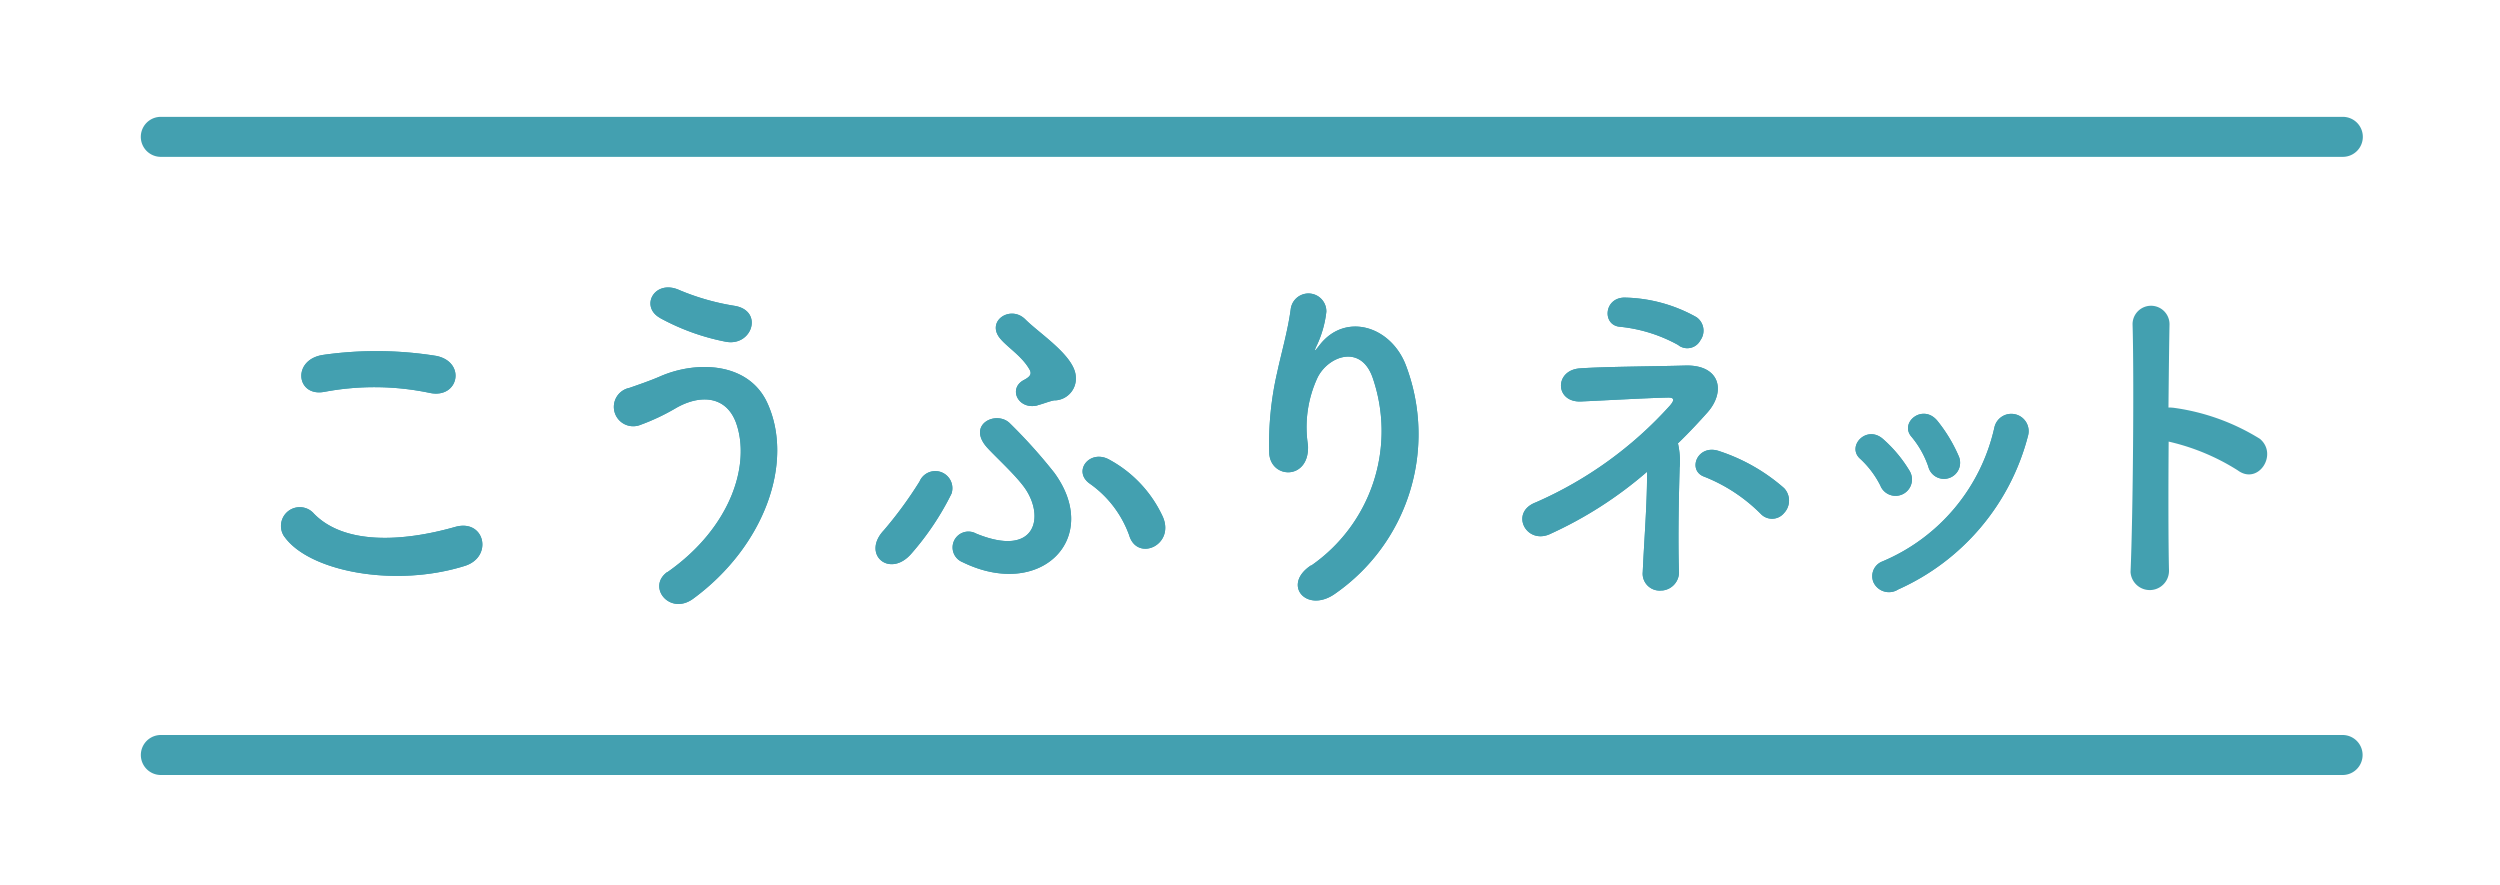 <svg xmlns="http://www.w3.org/2000/svg" xmlns:xlink="http://www.w3.org/1999/xlink" width="130" height="46" viewBox="0 0 130 46"><defs><style>.a{fill:none;}.b{clip-path:url(#a);}.c{fill:#fff;}.d{fill:#43a0b0;}</style><clipPath id="a"><rect class="a" width="130" height="46"/></clipPath></defs><g class="b"><rect class="c" width="130" height="46"/><path class="d" d="M14.791,27.914a.976.976,0,0,1,1.537-1.2c1.57,1.607,4.562,1.479,7.353.683,1.533-.423,1.977,1.571.481,2.032-3.659,1.146-8.092.277-9.367-1.515m2.069-7.538c-1.46.277-1.7-1.681-.056-1.922a19.608,19.608,0,0,1,5.894.056c1.553.333,1.145,2.236-.351,1.922a14.031,14.031,0,0,0-5.487-.055"/><path class="d" d="M34.715,29.746c3.307-2.325,4.323-5.6,3.566-7.742-.518-1.442-1.9-1.514-3.178-.758a11.222,11.222,0,0,1-1.8.846,1.007,1.007,0,1,1-.572-1.922c.48-.167,1.071-.37,1.585-.592,1.885-.831,4.6-.758,5.581,1.368,1.422,3.085-.148,7.463-3.843,10.18-1.22.906-2.439-.609-1.349-1.386m-.388-13.211c-1.057-.592-.277-2.032,1.016-1.442a12.42,12.42,0,0,0,2.872.818c1.515.258.905,2.123-.462,1.865a11.8,11.8,0,0,1-3.415-1.231"/><path class="d" d="M45.949,27.588a20.769,20.769,0,0,0,1.867-2.548.889.889,0,0,1,1.662.628,14.429,14.429,0,0,1-2.069,3.1c-1.126,1.331-2.623.074-1.46-1.182m4.1,1.644a.824.824,0,1,1,.663-1.508l.057.028c3.122,1.276,3.567-.9,2.513-2.383-.5-.7-1.571-1.663-1.978-2.124-1.035-1.2.536-1.922,1.22-1.22a27.444,27.444,0,0,1,2.29,2.549c2.512,3.418-.7,6.652-4.767,4.657m3.9-8.148c-1,.241-1.534-.868-.721-1.312.388-.2.444-.351.277-.61-.407-.683-1.183-1.145-1.534-1.607-.664-.887.592-1.7,1.349-.943s2.568,1.9,2.623,2.974a1.134,1.134,0,0,1-1.025,1.233h-.082c-.241.037-.592.185-.887.258m4.785,6.8a5.6,5.6,0,0,0-2.051-2.716c-.943-.647,0-1.848,1.035-1.238a6.431,6.431,0,0,1,2.753,2.959c.628,1.458-1.294,2.325-1.738,1"/><path class="d" d="M68.18,29.412a8.51,8.51,0,0,0,3.215-9.723c-.61-1.848-2.366-1.163-2.9-.019a6.116,6.116,0,0,0-.48,3.488c.092,1.8-1.9,1.773-2.013.443a16.437,16.437,0,0,1,.42-4.27c.2-.943.554-2.162.7-3.288a.93.93,0,0,1,1.848.166,5.548,5.548,0,0,1-.481,1.718c-.24.5-.055.258.129.018,1.349-1.738,3.751-.979,4.509,1.108a10.093,10.093,0,0,1-3.659,11.788c-1.5,1.108-2.845-.423-1.293-1.442"/><path class="d" d="M87.341,24.294c-.037,1.368-.092,3.64-.037,5.358a.96.96,0,0,1-.856,1.053H86.4a.883.883,0,0,1-.977-.777.901.901,0,0,1,0-.183c.073-1.664.24-3.7.221-5.211a20.879,20.879,0,0,1-5.08,3.252c-1.22.518-2.069-1.146-.7-1.663a20.377,20.377,0,0,0,6.966-5.025c.24-.277.277-.444-.148-.423-.98.018-3.271.148-4.453.2-1.367.074-1.422-1.608-.092-1.718,1.256-.092,4.1-.106,5.487-.148,1.811-.056,2.143,1.33,1.163,2.438-.462.518-.98,1.072-1.534,1.608a4.194,4.194,0,0,1,.092,1.238m-.056-6.341a7.892,7.892,0,0,0-3.03-.959c-.979-.056-.868-1.585.3-1.516a7.91,7.91,0,0,1,3.658,1.017.853.853,0,0,1,.212,1.187l-.009.013a.768.768,0,0,1-1.036.326L87.372,18.014a.751.751,0,0,1-.087-.055m4.267,8.755a8.619,8.619,0,0,0-2.919-1.922c-.924-.317-.369-1.737.777-1.33a9.667,9.667,0,0,1,3.363,1.922.942.942,0,0,1,0,1.292.807.807,0,0,1-1.135.118.76.76,0,0,1-.085-.081"/><path class="d" d="M97.801,25.293a4.865,4.865,0,0,0-1.057-1.423c-.758-.647.317-1.809,1.182-1.033a6.975,6.975,0,0,1,1.368,1.643.853.853,0,1,1-1.45.9.928.928,0,0,1-.047-.086M97.431,30.3a.82.82,0,0,1,.407-1.086L97.838,29.214l.055-.023a9.889,9.889,0,0,0,5.82-6.983.901.901,0,1,1,1.736.48,12.048,12.048,0,0,1-6.743,7.963.887.887,0,0,1-1.226-.265.923.923,0,0,1-.049-.087m2.845-6.024a4.88,4.88,0,0,0-.869-1.553c-.665-.74.573-1.755,1.331-.846a7.914,7.914,0,0,1,1.108,1.829.839.839,0,1,1-1.57.573"/><path class="d" d="M14.791,27.914a.976.976,0,0,1,1.537-1.2c1.57,1.607,4.562,1.479,7.353.683,1.533-.423,1.977,1.571.481,2.032-3.659,1.146-8.092.277-9.367-1.515m2.069-7.538c-1.46.277-1.7-1.681-.056-1.922a19.608,19.608,0,0,1,5.894.056c1.553.333,1.145,2.236-.351,1.922a14.031,14.031,0,0,0-5.487-.055"/><path class="d" d="M34.715,29.746c3.307-2.325,4.323-5.6,3.566-7.742-.518-1.442-1.9-1.514-3.178-.758a11.222,11.222,0,0,1-1.8.846,1.007,1.007,0,1,1-.572-1.922c.48-.167,1.071-.37,1.585-.592,1.885-.831,4.6-.758,5.581,1.368,1.422,3.085-.148,7.463-3.843,10.18-1.22.906-2.439-.609-1.349-1.386m-.388-13.211c-1.057-.592-.277-2.032,1.016-1.442a12.42,12.42,0,0,0,2.872.818c1.515.258.905,2.123-.462,1.865a11.8,11.8,0,0,1-3.415-1.231"/><path class="d" d="M45.949,27.588a20.769,20.769,0,0,0,1.867-2.548.889.889,0,0,1,1.662.628,14.429,14.429,0,0,1-2.069,3.1c-1.126,1.331-2.623.074-1.46-1.182m4.1,1.644a.824.824,0,1,1,.663-1.508l.057.028c3.122,1.276,3.567-.9,2.513-2.383-.5-.7-1.571-1.663-1.978-2.124-1.035-1.2.536-1.922,1.22-1.22a27.444,27.444,0,0,1,2.29,2.549c2.512,3.418-.7,6.652-4.767,4.657m3.9-8.148c-1,.241-1.534-.868-.721-1.312.388-.2.444-.351.277-.61-.407-.683-1.183-1.145-1.534-1.607-.664-.887.592-1.7,1.349-.943s2.568,1.9,2.623,2.974a1.134,1.134,0,0,1-1.025,1.233h-.082c-.241.037-.592.185-.887.258m4.785,6.8a5.6,5.6,0,0,0-2.051-2.716c-.943-.647,0-1.848,1.035-1.238a6.431,6.431,0,0,1,2.753,2.959c.628,1.458-1.294,2.325-1.738,1"/><path class="d" d="M68.18,29.412a8.51,8.51,0,0,0,3.215-9.723c-.61-1.848-2.366-1.163-2.9-.019a6.116,6.116,0,0,0-.48,3.488c.092,1.8-1.9,1.773-2.013.443a16.437,16.437,0,0,1,.42-4.27c.2-.943.554-2.162.7-3.288a.93.93,0,0,1,1.848.166,5.548,5.548,0,0,1-.481,1.718c-.24.5-.055.258.129.018,1.349-1.738,3.751-.979,4.509,1.108a10.093,10.093,0,0,1-3.659,11.788c-1.5,1.108-2.845-.423-1.293-1.442"/><path class="d" d="M87.341,24.294c-.037,1.368-.092,3.64-.037,5.358a.96.96,0,0,1-.856,1.053H86.4a.883.883,0,0,1-.977-.777.901.901,0,0,1,0-.183c.073-1.664.24-3.7.221-5.211a20.879,20.879,0,0,1-5.08,3.252c-1.22.518-2.069-1.146-.7-1.663a20.377,20.377,0,0,0,6.966-5.025c.24-.277.277-.444-.148-.423-.98.018-3.271.148-4.453.2-1.367.074-1.422-1.608-.092-1.718,1.256-.092,4.1-.106,5.487-.148,1.811-.056,2.143,1.33,1.163,2.438-.462.518-.98,1.072-1.534,1.608a4.194,4.194,0,0,1,.092,1.238m-.056-6.341a7.892,7.892,0,0,0-3.03-.959c-.979-.056-.868-1.585.3-1.516a7.91,7.91,0,0,1,3.658,1.017.853.853,0,0,1,.212,1.187l-.009.013a.768.768,0,0,1-1.036.326L87.372,18.014a.751.751,0,0,1-.087-.055m4.267,8.755a8.619,8.619,0,0,0-2.919-1.922c-.924-.317-.369-1.737.777-1.33a9.667,9.667,0,0,1,3.363,1.922.942.942,0,0,1,0,1.292.807.807,0,0,1-1.135.118.76.76,0,0,1-.085-.081"/><path class="d" d="M97.801,25.293a4.865,4.865,0,0,0-1.057-1.423c-.758-.647.317-1.809,1.182-1.033a6.975,6.975,0,0,1,1.368,1.643.853.853,0,1,1-1.45.9.928.928,0,0,1-.047-.086M97.431,30.3a.82.82,0,0,1,.407-1.086L97.838,29.214l.055-.023a9.889,9.889,0,0,0,5.82-6.983.901.901,0,1,1,1.736.48,12.048,12.048,0,0,1-6.743,7.963.887.887,0,0,1-1.226-.265.923.923,0,0,1-.049-.087m2.845-6.024a4.88,4.88,0,0,0-.869-1.553c-.665-.74.573-1.755,1.331-.846a7.914,7.914,0,0,1,1.108,1.829.839.839,0,1,1-1.57.573"/><path class="d" d="M112.788,29.671a1.001,1.001,0,0,1-2,.074h0c.13-2.994.185-10.236.105-12.894a.961.961,0,0,1,1.922.019h0c-.018.9-.037,2.512-.055,4.323a1.858,1.858,0,0,1,.317.019,11.416,11.416,0,0,1,4.439,1.608c.962.813-.092,2.42-1.146,1.643a11.458,11.458,0,0,0-3.6-1.5c-.018,2.55-.018,5.21.018,6.707"/><path class="d" d="M121.815,40.3H8.364a1.04,1.04,0,0,1,0-2.08H121.815a1.04,1.04,0,0,1,0,2.08Z"/><path class="d" d="M121.827,8.156H8.362a1.04,1.04,0,0,1,0-2.08H121.827a1.04,1.04,0,0,1,0,2.08Z"/></g></svg>